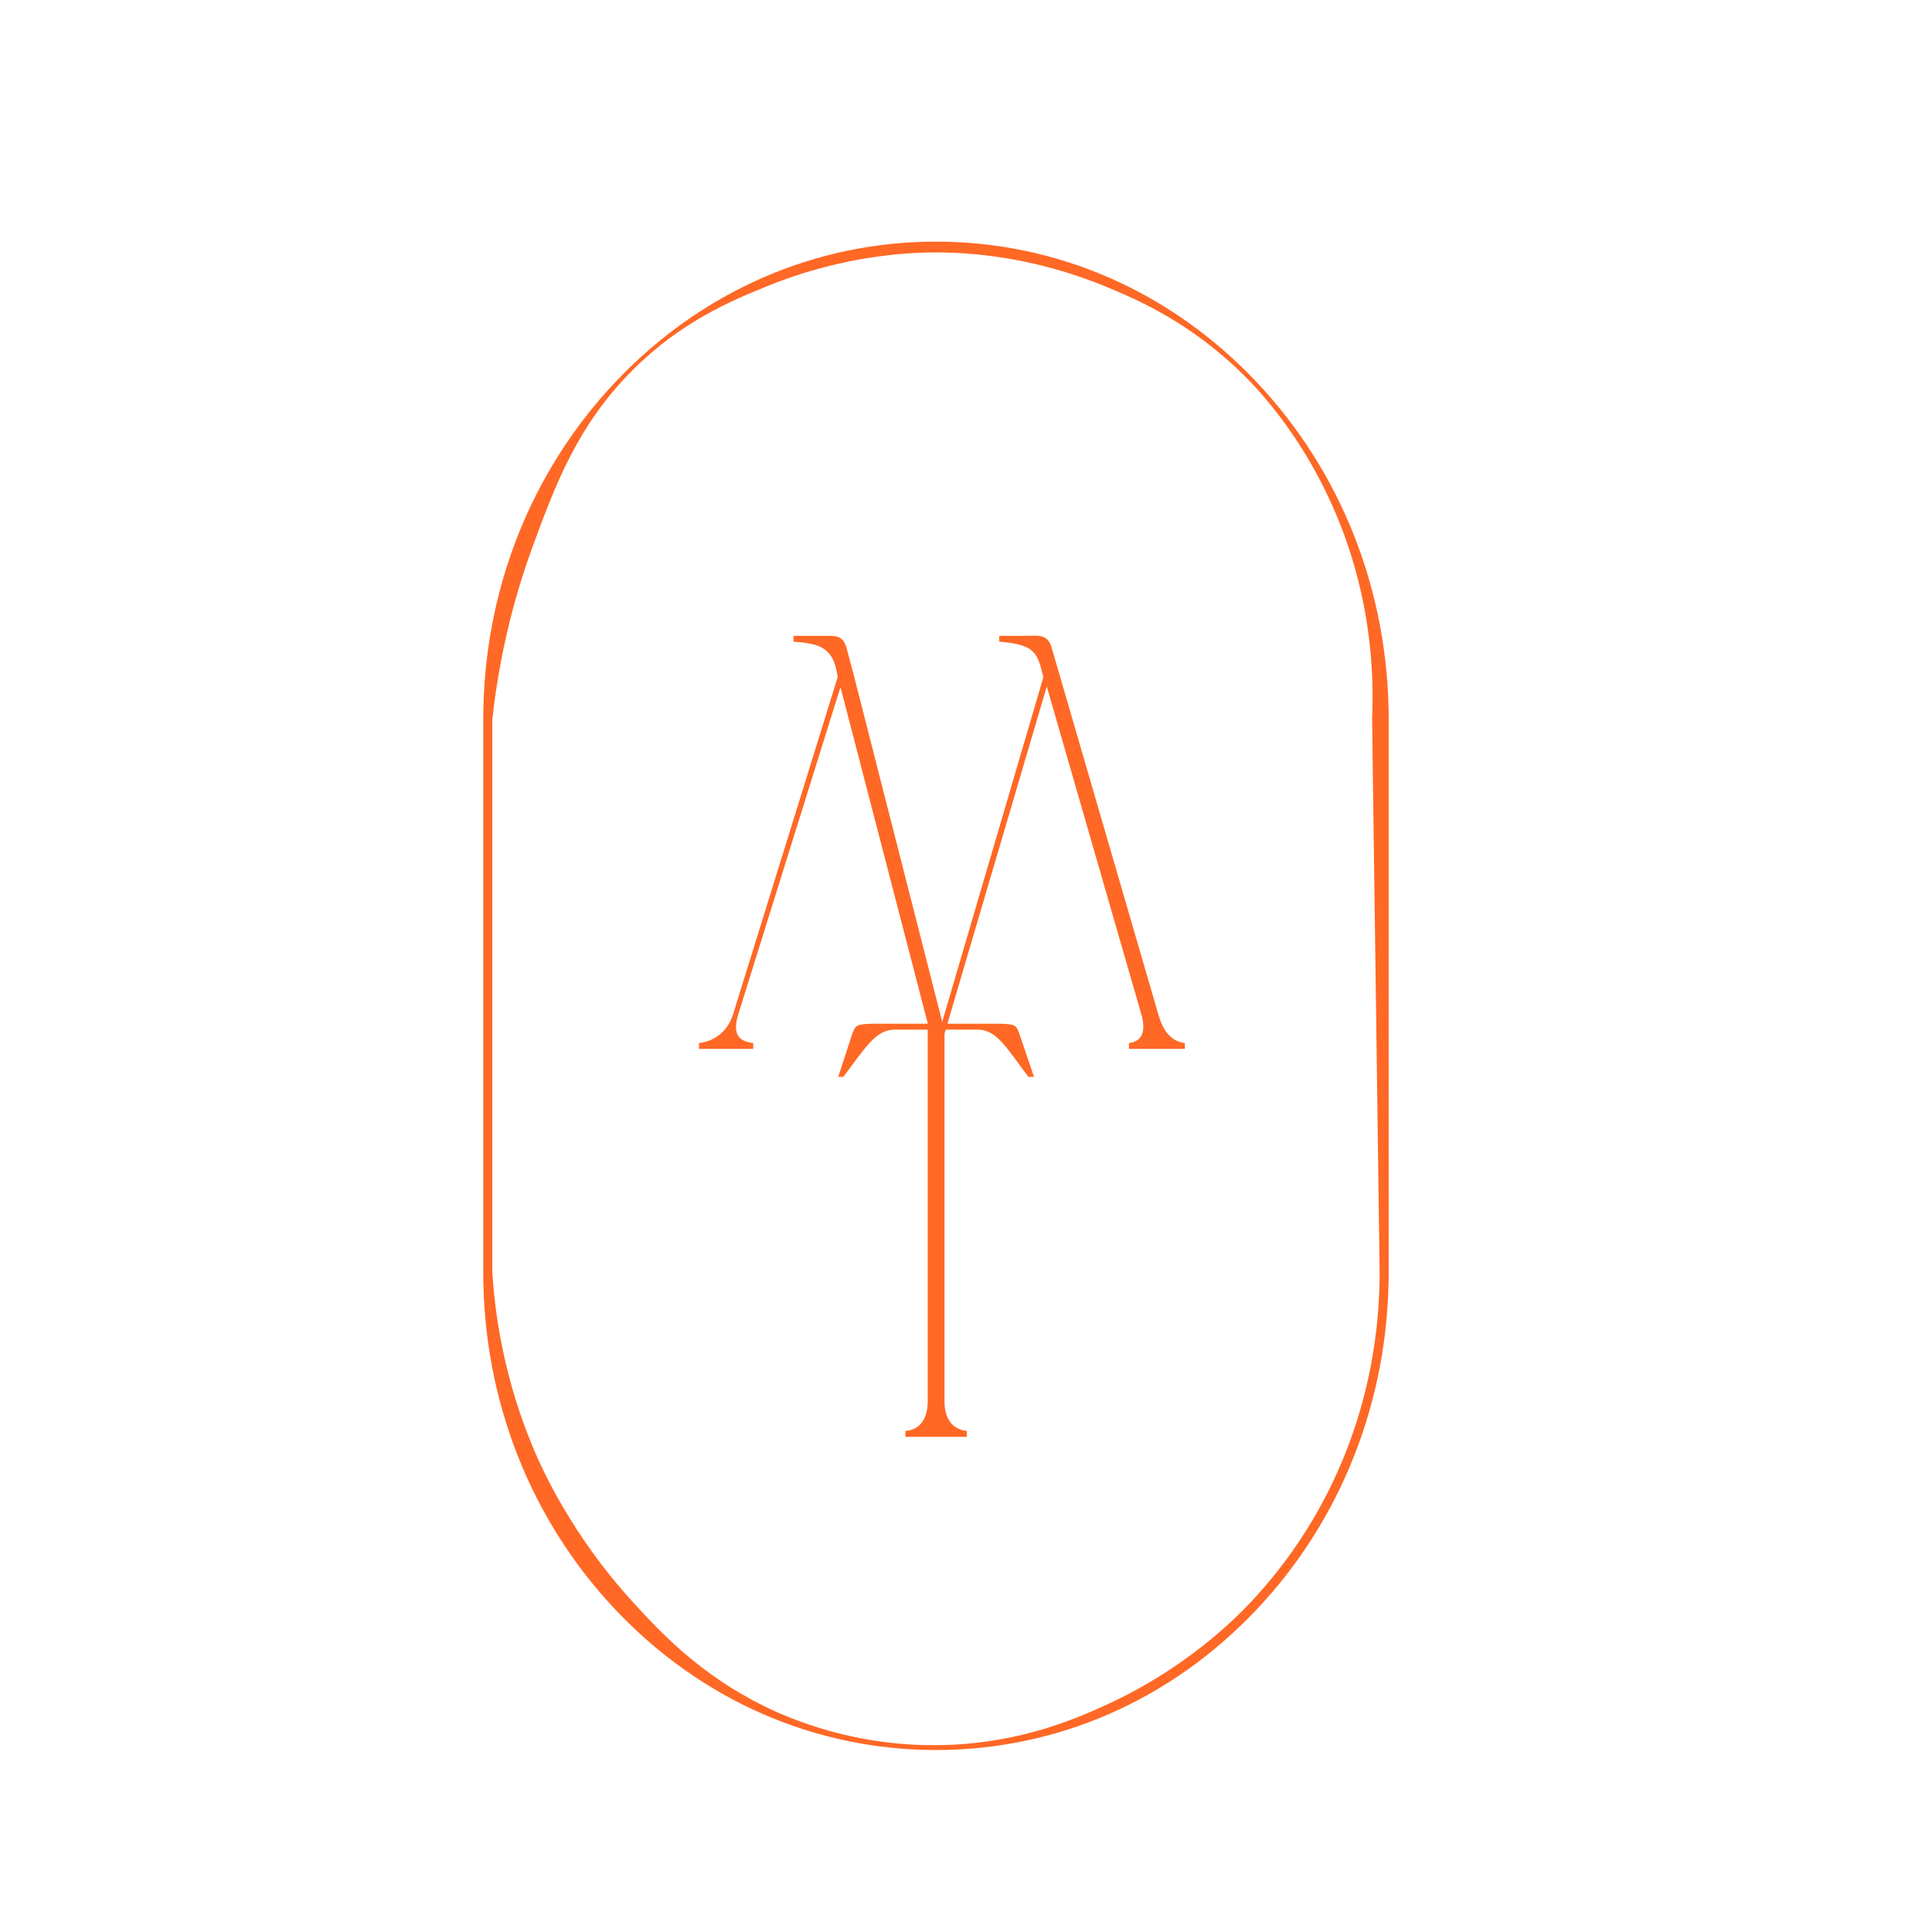 <?xml version="1.0" encoding="UTF-8"?> <svg xmlns="http://www.w3.org/2000/svg" width="32" height="32" viewBox="0 0 32 32" fill="none"><g clip-path="url(#clip0_3380_1664)"><path d="M19.19 16.816L17.421 10.736C17.357 10.492 17.19 10.531 17.005 10.531C16.875 10.531 16.708 10.531 16.551 10.531V10.628C17.153 10.677 17.181 10.814 17.282 11.215L15.606 16.924L14.152 11.225L14.023 10.736C13.958 10.511 13.838 10.531 13.597 10.531C13.467 10.531 13.31 10.531 13.143 10.531V10.629C13.597 10.658 13.81 10.736 13.875 11.215L12.143 16.797C12.06 17.07 11.847 17.246 11.578 17.276V17.373H12.476V17.276C12.198 17.246 12.143 17.09 12.226 16.806L13.921 11.381L15.368 16.956H14.44C14.19 16.966 14.162 16.976 14.107 17.152L13.884 17.836H13.968C14.329 17.357 14.496 17.074 14.792 17.054H15.366V23.212C15.366 23.476 15.255 23.682 14.996 23.701V23.799H16.014V23.701C15.755 23.672 15.644 23.476 15.644 23.212V17.12L15.663 17.054H16.209C16.514 17.064 16.672 17.357 17.033 17.836H17.126L16.894 17.152C16.838 16.976 16.82 16.966 16.57 16.956H15.692L17.338 11.371L18.903 16.797C18.968 17.021 18.959 17.246 18.699 17.276V17.373H19.625V17.276C19.375 17.246 19.255 17.041 19.19 16.816Z" fill="#FF6825"></path><path d="M15.503 28.986C13.5 28.986 11.616 28.163 10.2 26.668C8.784 25.172 8.004 23.185 8.004 21.07V11.918C8.004 9.803 8.784 7.815 10.2 6.32C11.617 4.825 13.5 4.002 15.503 4.002C17.506 4.002 19.389 4.825 20.805 6.32C22.221 7.815 23.001 9.803 23.001 11.918V21.07C23.001 23.185 22.221 25.173 20.805 26.668C19.389 28.163 17.506 28.986 15.503 28.986ZM15.571 4.181C15.141 4.177 14.014 4.205 12.689 4.747C12.122 4.979 11.292 5.319 10.485 6.123C9.56 7.044 9.189 8.055 8.818 9.065C8.582 9.71 8.29 10.679 8.154 11.917V21.07C8.199 21.782 8.348 22.846 8.847 24.019C8.983 24.337 9.461 25.408 10.456 26.506C10.926 27.023 11.582 27.732 12.669 28.265C13.053 28.453 14.175 28.955 15.686 28.902C16.935 28.859 17.837 28.459 18.316 28.241C19.637 27.64 20.453 26.814 20.699 26.555C22.087 25.09 22.851 23.142 22.851 21.07C22.809 18.009 22.768 14.947 22.726 11.886C22.756 11.22 22.719 10.152 22.296 8.948C21.733 7.35 20.804 6.411 20.571 6.183C19.69 5.324 18.814 4.953 18.316 4.747C17.094 4.243 16.047 4.186 15.571 4.181Z" fill="#FF6825"></path></g><defs><clipPath id="clip0_3380_1664"><rect width="15" height="25" fill="white" transform="translate(8 4)"></rect></clipPath></defs></svg> 